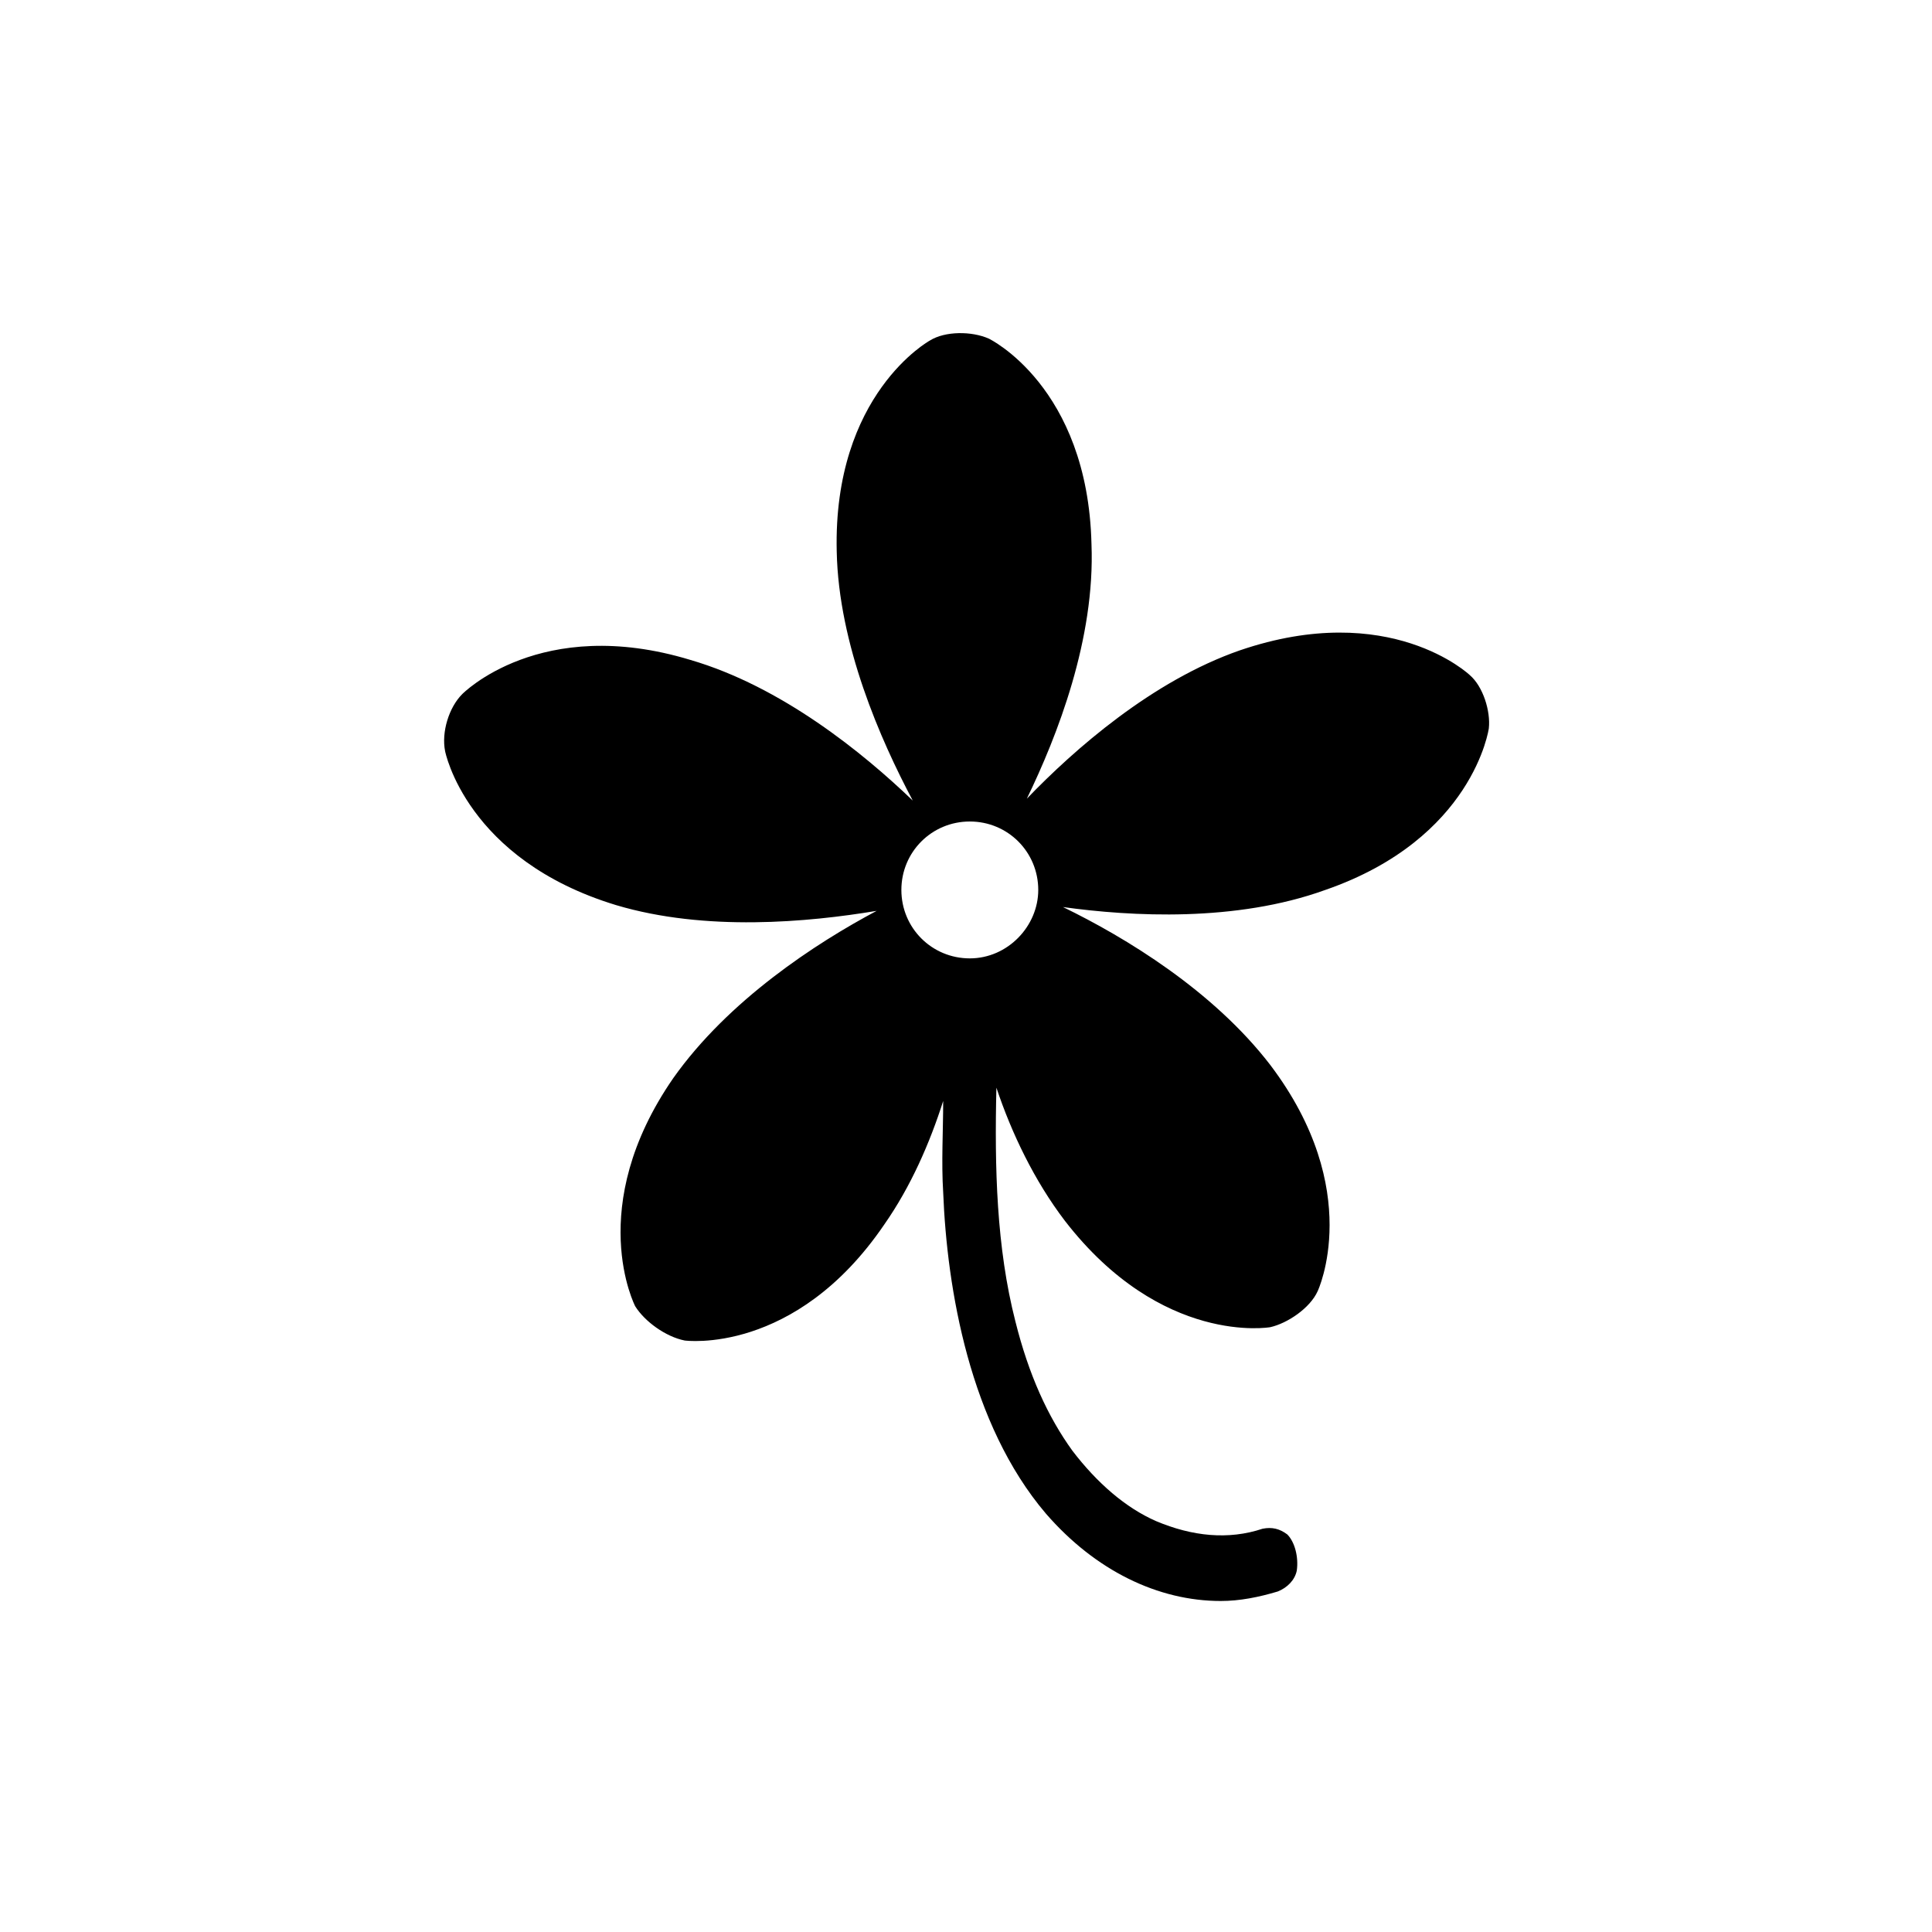 <?xml version="1.0" encoding="UTF-8"?>
<!-- The Best Svg Icon site in the world: iconSvg.co, Visit us! https://iconsvg.co -->
<svg fill="#000000" width="800px" height="800px" version="1.1" viewBox="144 144 512 512" xmlns="http://www.w3.org/2000/svg">
 <path d="m533.51 322.91s-21.16-20.152-60.961-6.551c-23.176 8.062-43.832 26.199-56.426 39.297 8.062-16.625 18.137-42.32 17.129-67.512-1.008-41.812-27.207-54.406-27.207-54.406-4.535-2.016-11.586-2.016-15.617 0.504 0 0-25.695 14.105-24.688 55.922 0.504 24.688 11.586 49.879 20.152 66-13.098-12.594-34.762-30.23-58.945-37.281-39.801-12.09-60.457 9.07-60.457 9.07-3.527 3.527-5.543 10.078-4.535 15.113 0 0 5.543 28.719 45.344 40.809 23.68 7.055 50.883 4.535 69.023 1.512-16.121 8.566-39.297 23.68-53.906 44.336-23.68 34.258-10.078 60.457-10.078 60.457 2.519 4.031 8.062 8.062 13.098 9.07 0 0 29.223 4.031 52.898-30.73 7.055-10.078 12.09-21.664 15.617-32.746 0 8.062-0.504 16.121 0 24.184 1.008 25.695 7.055 61.465 27.207 85.145 13.098 15.113 29.727 23.176 46.352 23.176 5.039 0 10.078-1.008 15.113-2.519 2.519-1.008 4.535-3.023 5.039-5.543 0.504-3.527-0.504-7.559-2.519-9.574-2.016-1.512-4.031-2.016-6.551-1.512-9.07 3.023-18.641 2.016-28.215-2.016-8.062-3.527-15.617-10.078-22.168-18.641-6.551-9.07-11.586-20.152-15.113-34.258-5.039-19.648-5.543-40.809-5.039-61.969 4.031 12.09 10.078 24.688 18.137 35.266 25.699 33.246 54.418 28.207 54.418 28.207 4.535-1.008 10.578-5.039 12.594-9.574 0 0 12.594-26.703-12.594-59.953-15.113-19.648-38.289-33.754-54.914-41.816 18.137 2.519 45.848 4.031 69.527-4.535 39.297-13.602 43.328-42.824 43.328-42.824 0.5-4.531-1.516-11.082-5.043-14.105zm-132.5 75.07c-10.078 0-18.137-8.062-18.137-18.137 0-10.078 8.062-18.137 18.137-18.137 10.078 0 18.137 8.062 18.137 18.137 0 9.57-8.062 18.137-18.137 18.137z"/>
</svg>